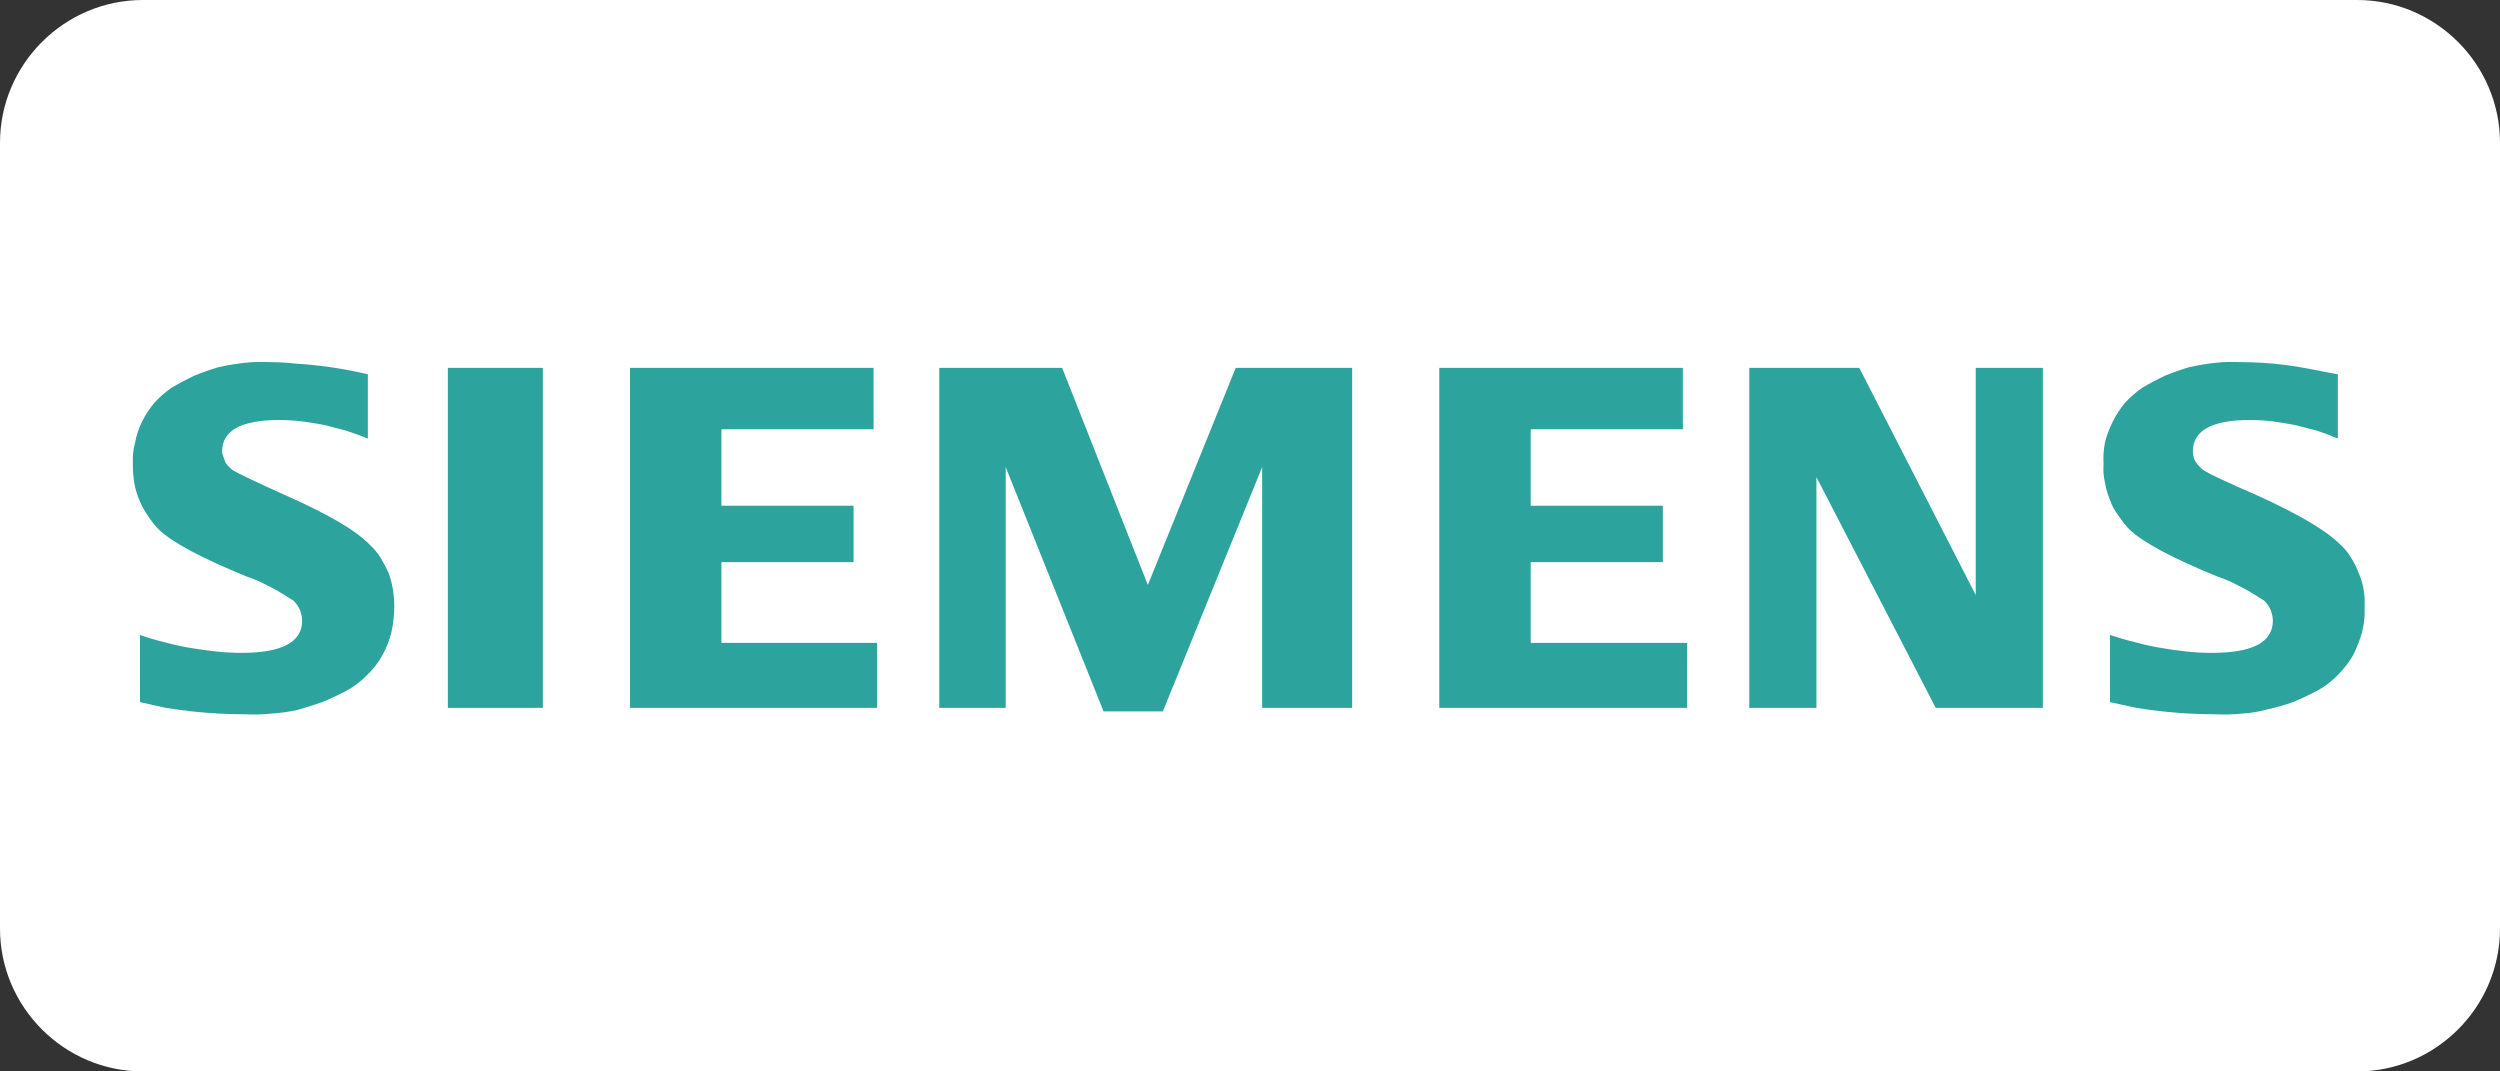 <svg version="1.2" xmlns="http://www.w3.org/2000/svg" viewBox="0 0 350 150" width="350" height="150">
	<rect x="0" y="0" width="350" height="150" fill="#333333" stroke="none"/>
	<title>New Project</title>
	<defs>
		<clipPath clipPathUnits="userSpaceOnUse" id="cp1">
			<path d="m331.05 50.68v49.36h-312.45v-49.36z"/>
		</clipPath>
	</defs>
	<style>
		.s0 { fill: #ffffff } 
		.s1 { fill: #2ca49d } 
	</style>
	<path id="Shape 1" class="s0" d="m20 0h310c11 0 20 9 20 20v110c0 11-9 20-20 20h-310c-11 0-20-9-20-20v-110c0-11 9-20 20-20z"/>
	<g id="Clip-Path: client-logo-05" clip-path="url(#cp1)">
		<g id="client-logo-05">
			<g id="Group_607">
				<path id="Path_608" fill-rule="evenodd" class="s1" d="m19.6 98.3v-9.4q1.7 0.6 3.4 1 1.8 0.5 3.6 0.8 1.8 0.3 3.6 0.5 1.8 0.2 3.6 0.2 8.5 0 8.5-4.5 0-0.4-0.1-0.8-0.1-0.4-0.2-0.7-0.2-0.4-0.4-0.7-0.2-0.3-0.5-0.6-0.8-0.5-1.6-1-0.8-0.5-1.6-0.9-0.8-0.4-1.6-0.8-0.9-0.4-1.8-0.7-9.3-3.8-12.2-6.5-0.9-0.9-1.6-2-0.7-1-1.2-2.2-0.5-1.2-0.7-2.4-0.2-1.3-0.2-2.5-0.1-1.6 0.3-3.1 0.3-1.6 1-3 0.7-1.4 1.7-2.6 1.1-1.2 2.4-2.1 1.5-0.9 3.2-1.7 1.7-0.7 3.4-1.2 1.8-0.4 3.6-0.6 1.8-0.2 3.6-0.1 1.8 0 3.5 0.2 1.7 0.1 3.4 0.3 1.7 0.2 3.4 0.5 1.7 0.3 3.4 0.7v9q-1.5-0.6-3-1.1-1.5-0.4-3.1-0.8-1.5-0.3-3.1-0.5-1.6-0.2-3.2-0.2-8 0-8 4.4 0 0.4 0.2 0.8 0.1 0.4 0.3 0.8 0.2 0.3 0.5 0.6 0.3 0.3 0.6 0.5 1.4 0.8 7.4 3.5 8.8 3.9 11.6 6.8 0.9 0.8 1.6 1.9 0.6 1 1.1 2.1 0.4 1.1 0.6 2.3 0.2 1.2 0.2 2.4 0 1.8-0.4 3.6-0.4 1.7-1.3 3.3-0.9 1.6-2.2 2.8-1.3 1.3-2.8 2.1-1.7 0.9-3.4 1.6-1.7 0.6-3.5 1.1-1.8 0.4-3.6 0.5-1.8 0.2-3.7 0.1-1.8 0-3.7-0.1-1.8-0.1-3.7-0.3-1.8-0.2-3.7-0.5-1.8-0.4-3.6-0.8z"/>
			</g>
			<g id="Group_608">
				<path id="Path_609" fill-rule="evenodd" class="s1" d="m76 51.5v47.6h-13.3v-47.6z"/>
			</g>
			<g id="Group_609">
				<path id="Path_610" fill-rule="evenodd" class="s1" d="m88.2 99.1v-47.6h34.1v8.6h-21.3v10.7h18.5v7.9h-18.5v11.3h21.8v9.1z"/>
			</g>
			<g id="Group_610">
				<path id="Path_611" fill-rule="evenodd" class="s1" d="m131.5 99.1v-47.6h17.2l12 30.4 12.3-30.4h16.3v47.6h-12.6v-33.7l-13.9 34.2h-8.3l-13.7-34.2v33.7z"/>
			</g>
			<g id="Group_611">
				<path id="Path_612" fill-rule="evenodd" class="s1" d="m201.5 99.1v-47.6h34.1v8.6h-21.3v10.7h18.5v7.9h-18.5v11.3h21.9v9.1z"/>
			</g>
			<g id="Group_612">
				<path id="Path_613" fill-rule="evenodd" class="s1" d="m244.9 99.1v-47.6h15.4l16.3 31.8v-31.8h9.4v47.6h-15l-16.7-32.3v32.3z"/>
			</g>
			<g id="Group_613">
				<path id="Path_614" fill-rule="evenodd" class="s1" d="m295.4 98.3v-9.4q1.8 0.6 3.5 1 1.8 0.5 3.6 0.8 1.7 0.3 3.5 0.5 1.8 0.2 3.7 0.2 8.5 0 8.5-4.5 0-0.4-0.1-0.8-0.1-0.3-0.2-0.7-0.2-0.4-0.4-0.7-0.2-0.3-0.5-0.6-0.8-0.5-1.6-1-0.8-0.5-1.6-0.9-0.8-0.4-1.6-0.8-0.9-0.4-1.8-0.7-9.3-3.8-12.2-6.5-0.9-0.9-1.6-2-0.8-1-1.2-2.2-0.5-1.2-0.7-2.4-0.3-1.3-0.2-2.6-0.1-1.5 0.2-3.1 0.4-1.5 1.1-2.9 0.7-1.4 1.7-2.6 1.1-1.2 2.4-2.1 1.5-0.9 3.2-1.7 1.7-0.7 3.4-1.2 1.8-0.4 3.6-0.6 1.8-0.2 3.6-0.1 1.6 0 3.2 0.1 1.5 0.1 3.1 0.3 1.5 0.2 3.1 0.5 1.5 0.3 3.1 0.6l1.1 0.2v9q-1.4-0.6-2.9-1.1-1.6-0.4-3.1-0.8-1.6-0.3-3.1-0.5-1.6-0.2-3.2-0.2-8 0-8 4.4 0 0.4 0.1 0.8 0.1 0.4 0.4 0.8 0.2 0.3 0.5 0.6 0.3 0.3 0.6 0.5 1.3 0.8 7.5 3.5 8.6 3.9 11.5 6.8 0.9 0.8 1.5 1.8 0.7 1.1 1.1 2.2 0.5 1.1 0.7 2.3 0.2 1.2 0.2 2.4 0 1.8-0.4 3.6-0.5 1.7-1.3 3.3-0.9 1.5-2.2 2.8-1.3 1.3-2.8 2.1-1.7 0.9-3.4 1.6-1.7 0.6-3.5 1-1.8 0.5-3.6 0.6-1.8 0.2-3.7 0.1-1.9 0-3.7-0.1-1.9-0.1-3.7-0.3-1.9-0.2-3.7-0.5-1.8-0.4-3.7-0.8z"/>
			</g>
		</g>
	</g>
</svg>